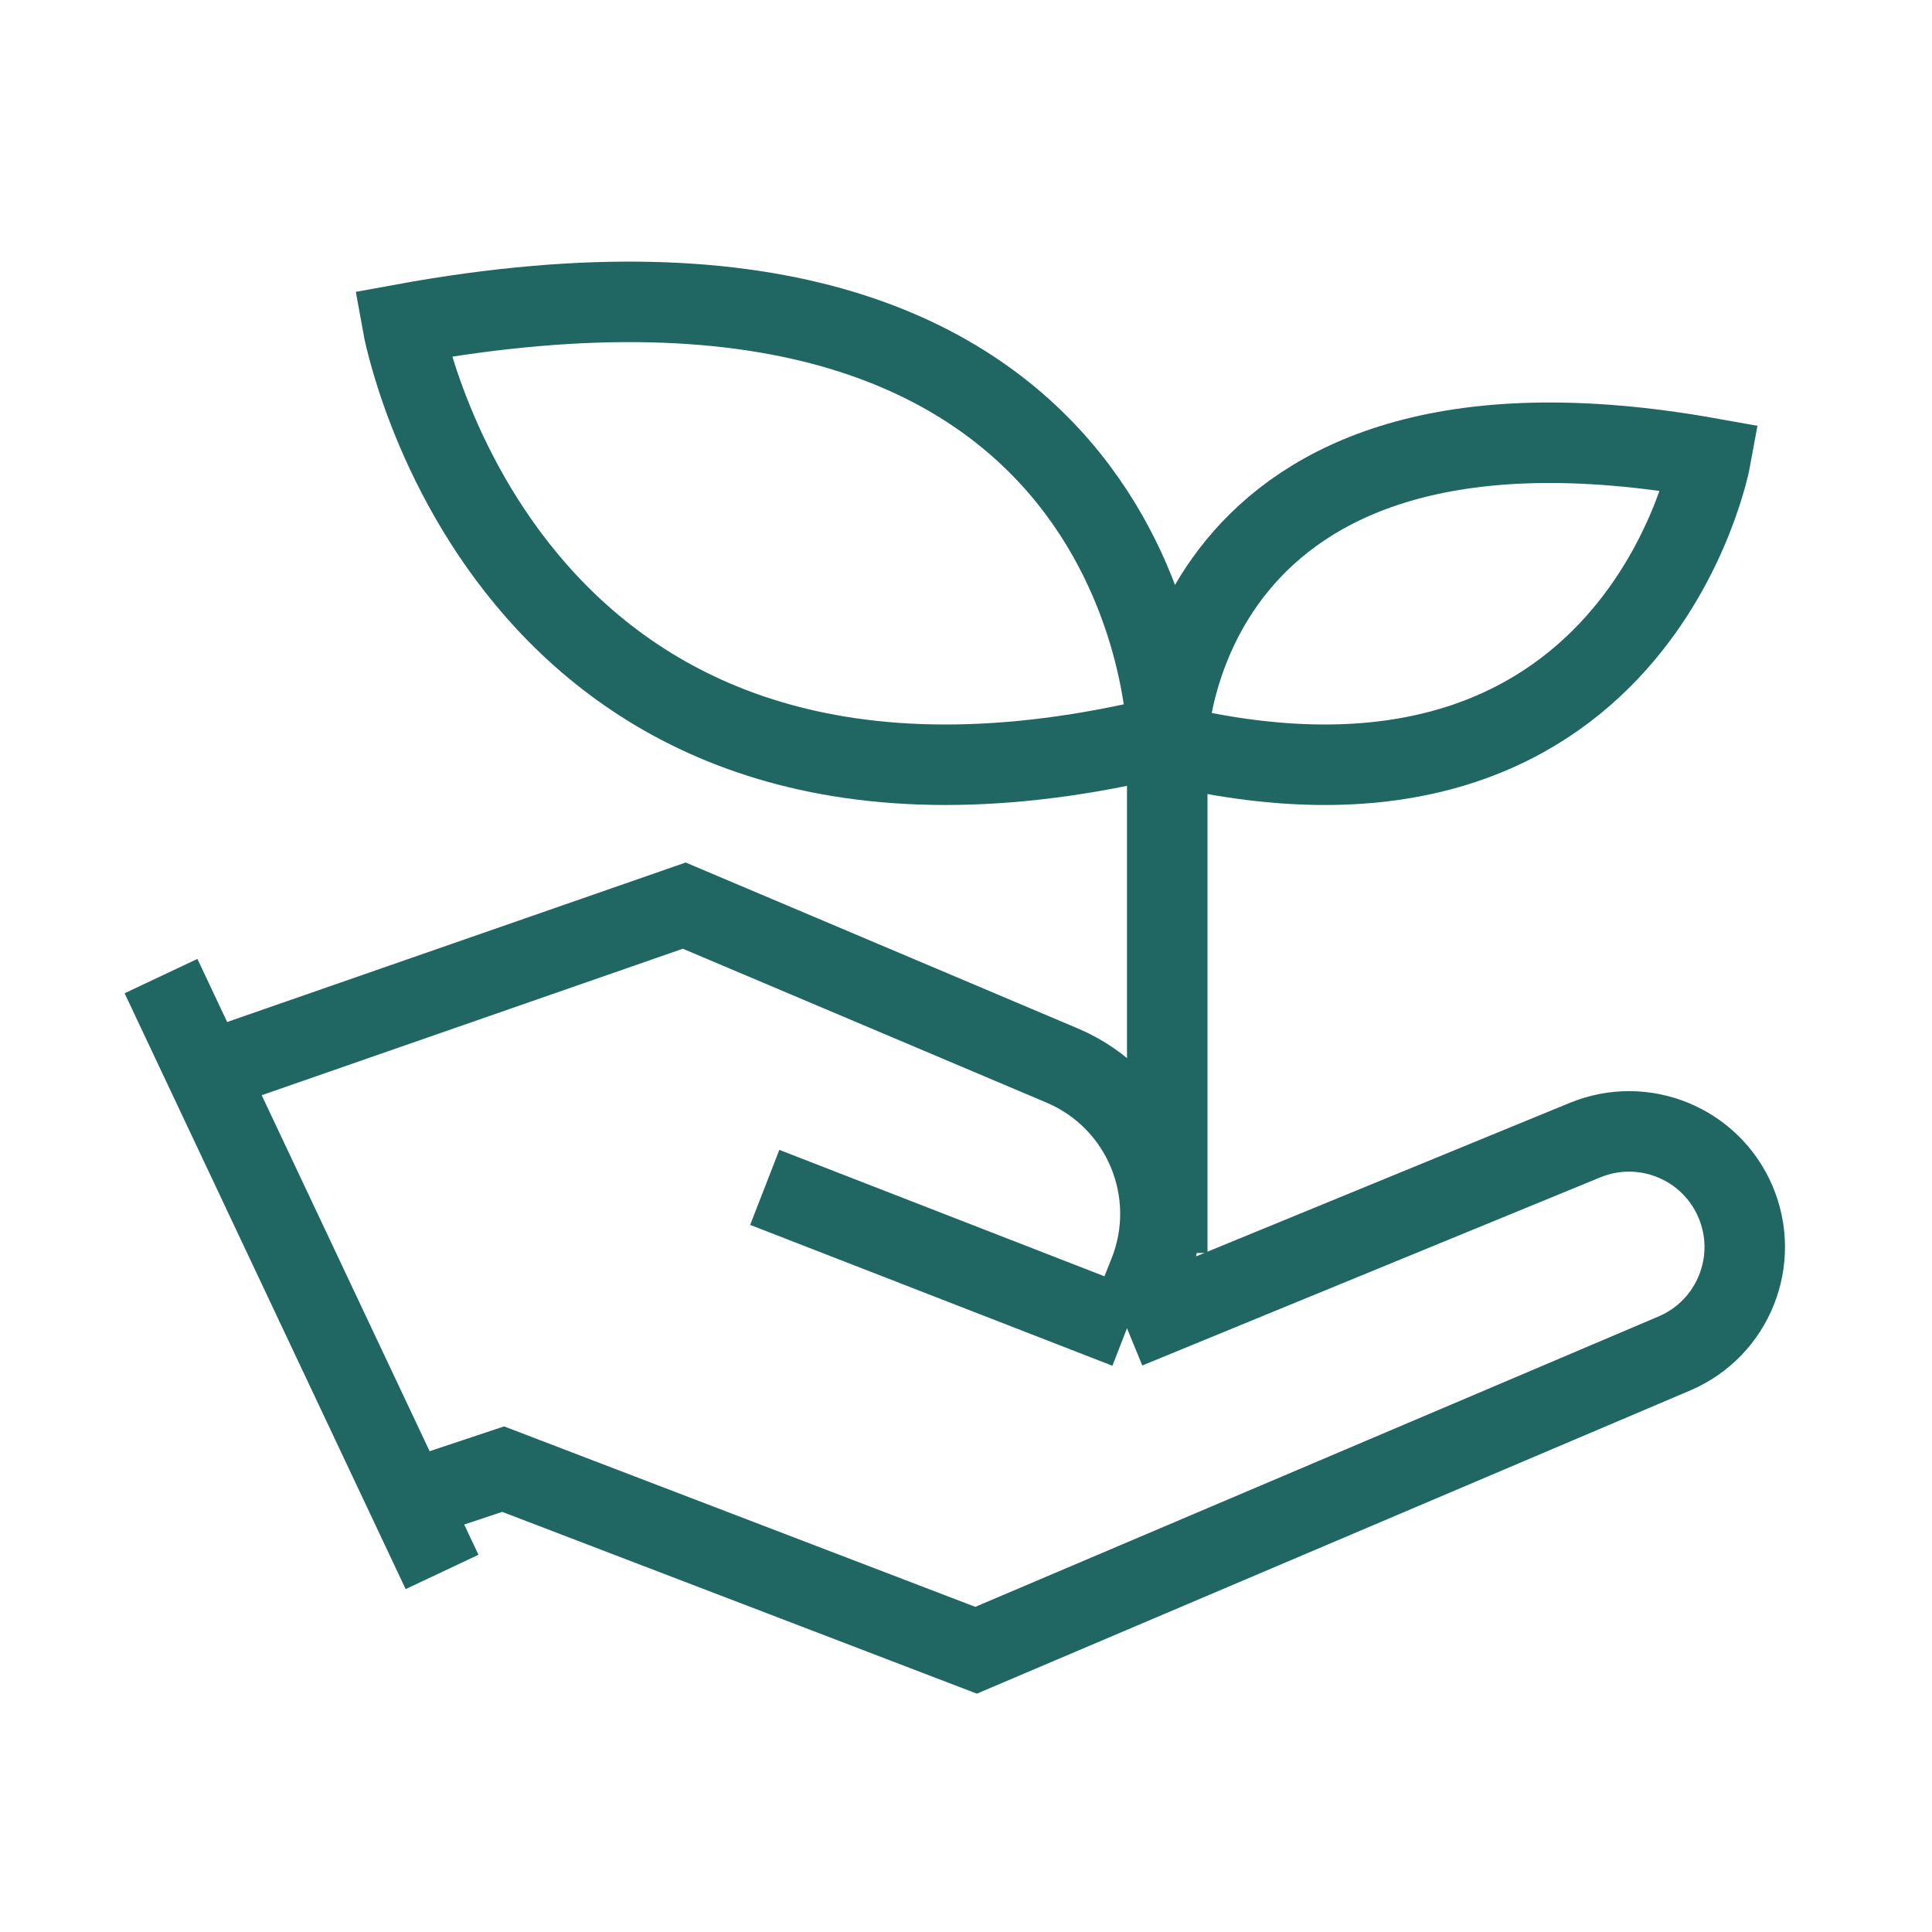 <svg width="96" height="96" viewBox="0 0 96 96" fill="none" xmlns="http://www.w3.org/2000/svg">
<path d="M21.966 78.109L8 48.501" stroke="#206764" stroke-width="4"/>
<path d="M58 62.258V36" stroke="#206764" stroke-width="4" stroke-linejoin="round"/>
<path fill-rule="evenodd" clip-rule="evenodd" d="M58 36.554C58 36.554 57.575 9.23 20 16.111C20 16.111 25.095 44.65 58 36.554Z" stroke="#206764" stroke-width="4"/>
<path fill-rule="evenodd" clip-rule="evenodd" d="M58 36.994C58 36.994 58.302 17.986 85 22.773C85 22.773 81.38 42.626 58 36.994Z" stroke="#206764" stroke-width="4"/>
<path d="M11 53L34 45L52.776 52.944C56.789 54.641 58.705 59.237 57.087 63.283L56 66M56 66L38 59M56 66L78.764 56.65C81.669 55.458 84.993 56.816 86.23 59.702V59.702C87.482 62.626 86.122 66.01 83.195 67.254L48.5 82L25 73L20.5 74.5" stroke="#206764" stroke-width="4"/>
</svg>
